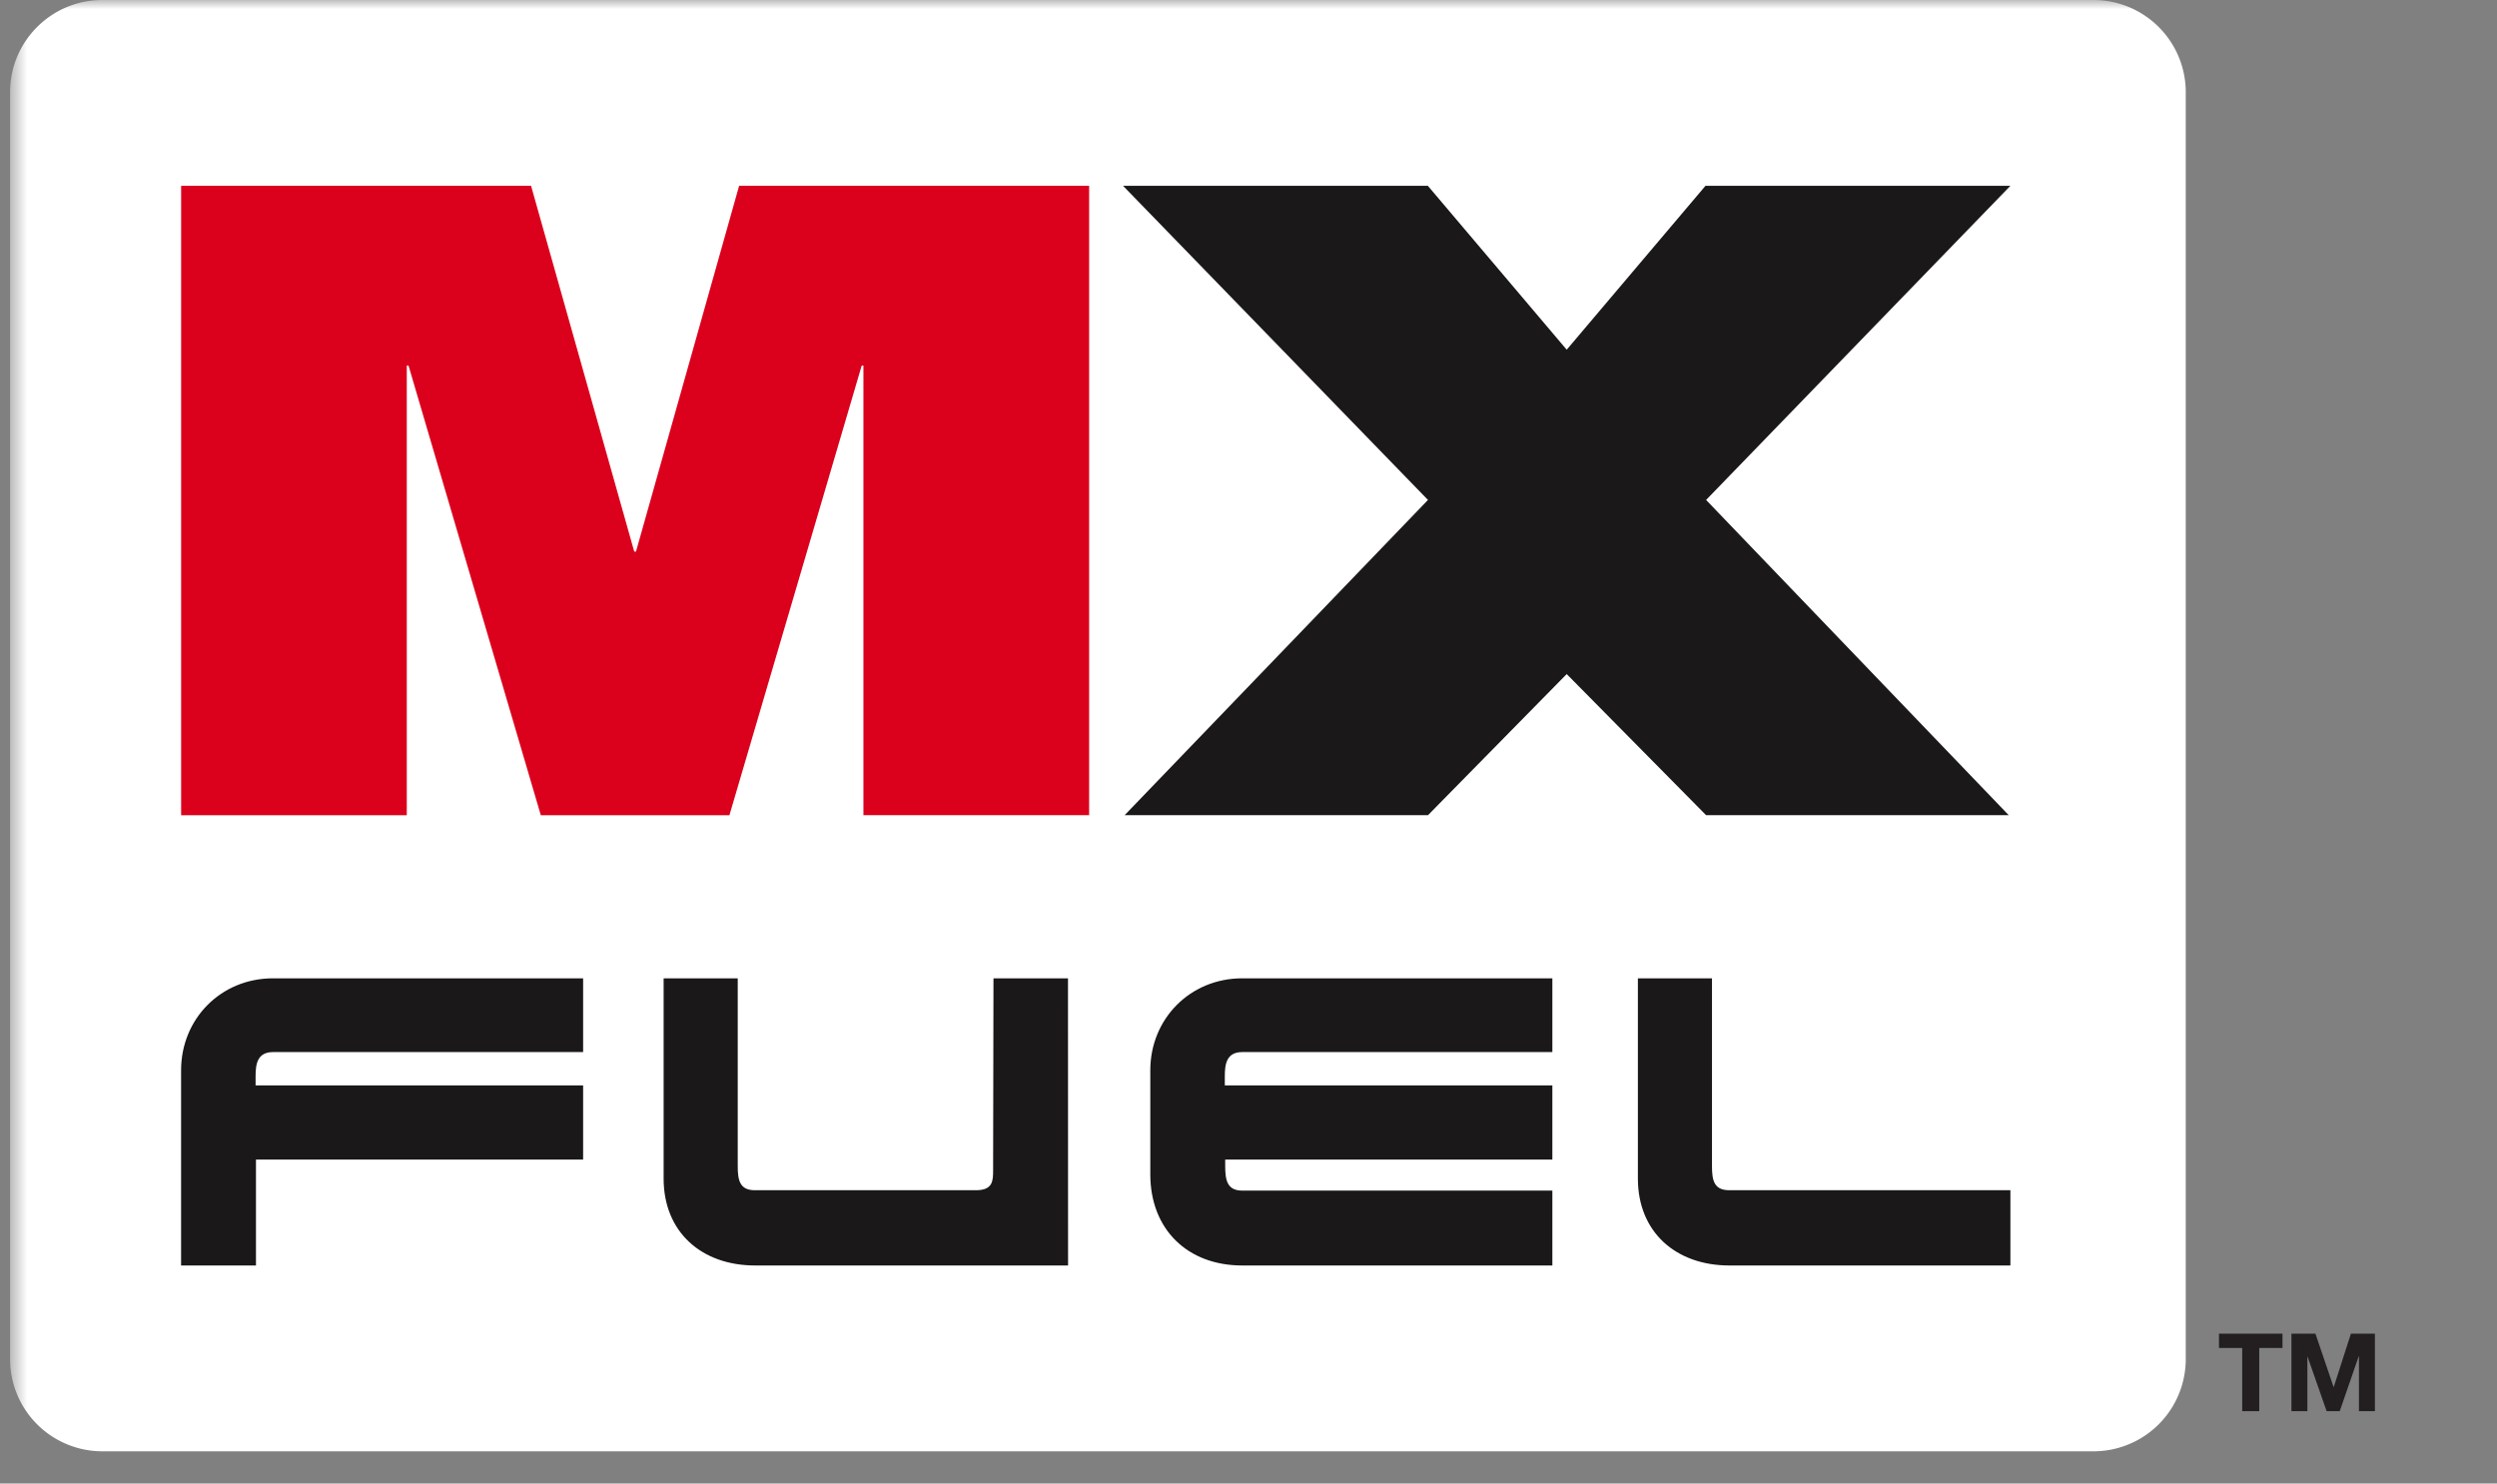 <svg fill="none" xmlns="http://www.w3.org/2000/svg" viewBox="0 0 138 82"><rect x="0" y="0" width="138" height="82" fill="#808080" stroke="none"/><mask id="a" style="mask-type:alpha" maskUnits="userSpaceOnUse" x="0" y="0" width="138" height="82"><path fill="#000" d="M.557 0h136.887v81.118H.557z"/></mask><g mask="url(#a)"><path d="M115.7 80.22H5.656a5.1 5.1 0 0 1-5.1-5.1V5.099C.557 2.282 2.84 0 5.657 0H115.7a5.099 5.099 0 0 1 5.099 5.1V75.12a5.1 5.1 0 0 1-5.099 5.1Z" fill="#fff"/><path d="M32.227 54.077v4.076H15.09c-.857 0-.965.642-.965 1.328v.515h18.102v4.097H14.146v5.856h-4.138V59.16c0-2.833 2.187-5.084 5.082-5.084h17.137ZM59.024 54.077h-4.118l-.02 10.595c0 .58 0 1.117-.946 1.117H41.716c-.837 0-.944-.558-.944-1.331v-10.38h-4.096v11.066c0 2.96 2.101 4.805 5.061 4.805l17.291.001-.004-15.873ZM111.107 69.949v-4.161H95.559c-.836 0-.944-.557-.944-1.33v-10.38H90.52v11.066c0 2.96 2.101 4.805 5.063 4.805h15.525ZM85.793 54.077v4.076H68.655c-.857 0-.964.642-.964 1.328v.515h18.102v4.097H67.712v.365c0 .773.109 1.352.944 1.352h17.137v4.139H68.655c-3.023 0-5.082-1.994-5.082-5.04V59.16c0-2.833 2.188-5.084 5.083-5.084h17.137Z" fill="#1A1818"/><path d="M10.008 10.27H29.35l5.702 20.22h.097l5.7-20.22h19.343v34.789H47.718V20.21h-.096L40.313 45.06H29.888l-7.31-24.849h-.097V45.06H10.01V10.27Z" fill="#DB011C"/><path d="M78.919 27.634 62.066 10.27h16.846l7.674 9.06 7.67-9.06h16.851L94.29 27.634l16.725 17.425H94.29l-7.704-7.8-7.667 7.8H62.154l16.765-17.425Z" fill="#1A1818"/><path d="M126.145 73.716v.792h-1.284V78h-.942v-3.492h-1.284v-.792h3.51Zm1.82 0 1.002 2.946h.012l.948-2.946h1.326V78h-.882v-3.036h-.012L129.309 78h-.726l-1.05-3.006h-.012V78h-.882v-4.284h1.326Z" fill="#231F20"/></g></svg>